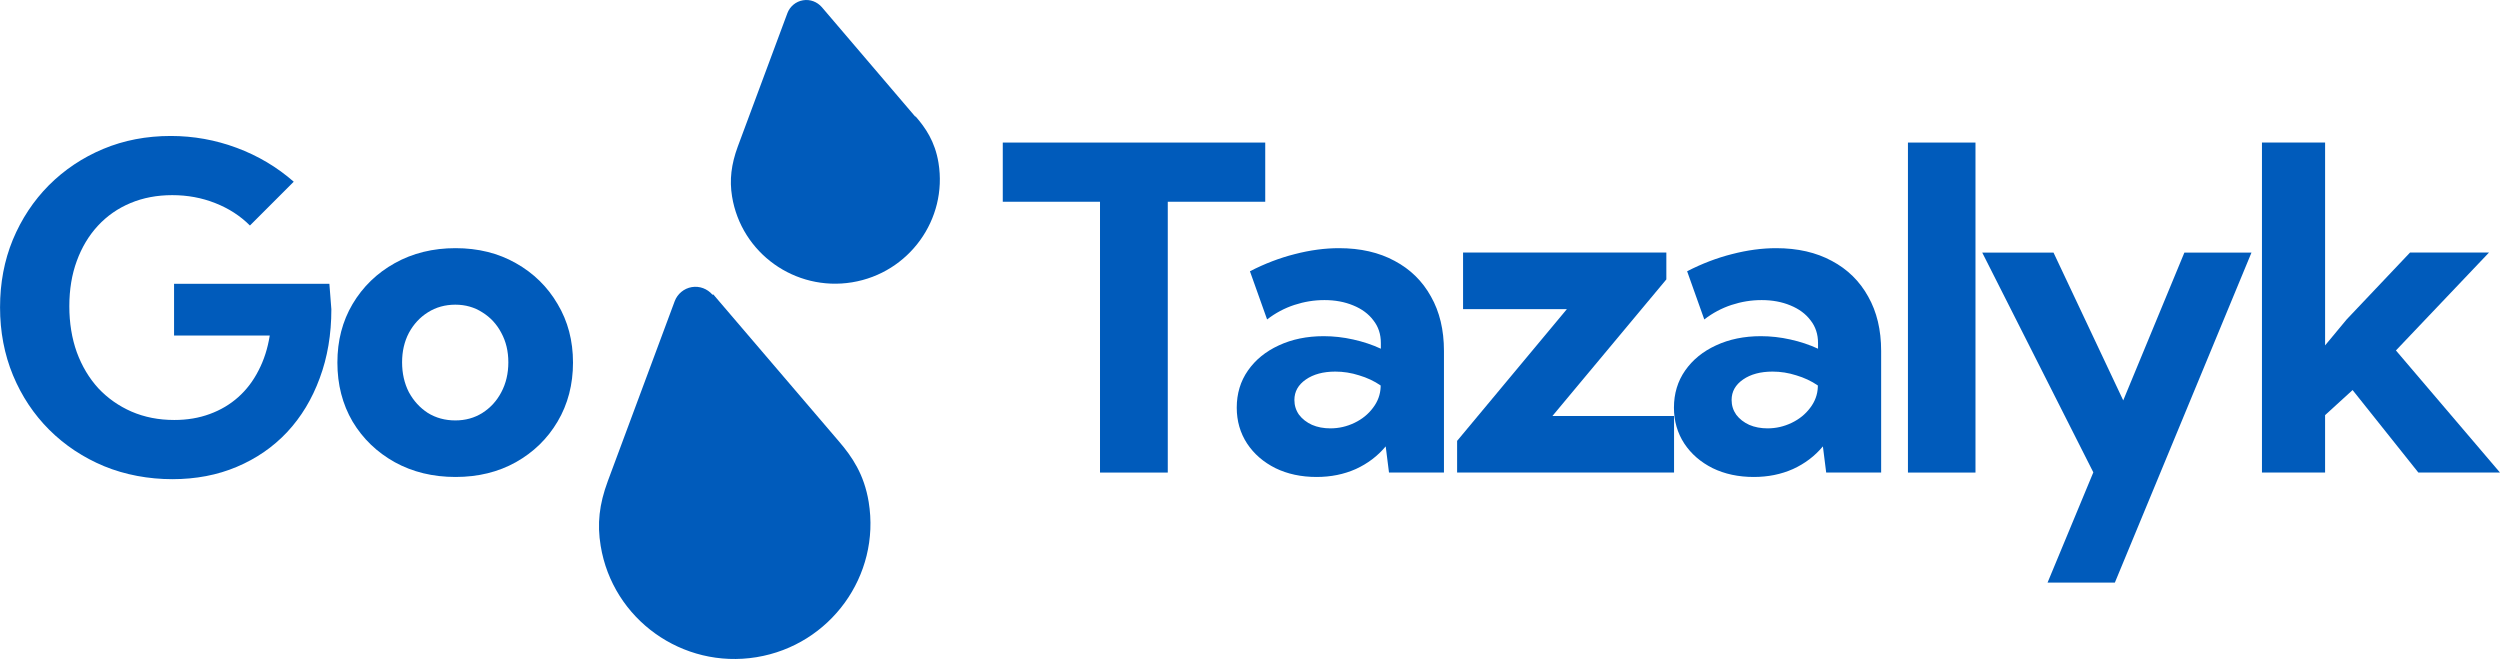 <?xml version="1.0" encoding="UTF-8"?>
<svg id="_Слой_2" data-name="Слой_2" xmlns="http://www.w3.org/2000/svg" viewBox="0 0 1726.26 455.05">
  <defs>
    <style>
      .cls-1 {
        fill: #005bbb;
      }
    </style>
  </defs>
  <g id="_Слой_1-2" data-name="Слой_1">
    <g>
      <path class="cls-1" d="M314.55,329.35c-15.6,0-29.57-3.39-41.93-10.18-12.36-6.89-22.08-16.25-29.17-28.1-6.99-11.95-10.48-25.52-10.48-40.71s3.49-28.56,10.48-40.41c7.09-11.95,16.81-21.37,29.17-28.26,12.36-6.89,26.33-10.33,41.93-10.33s29.47,3.44,41.62,10.33c12.25,6.89,21.88,16.31,28.86,28.26,7.09,11.85,10.63,25.32,10.63,40.41s-3.54,28.76-10.63,40.71c-6.99,11.85-16.61,21.22-28.86,28.1-12.15,6.79-26.03,10.18-41.62,10.18ZM314.4,290.3c6.99,0,13.22-1.72,18.69-5.17,5.57-3.54,9.92-8.3,13.06-14.28,3.24-6.08,4.86-12.96,4.86-20.66s-1.62-14.38-4.86-20.36c-3.14-5.98-7.49-10.68-13.06-14.13-5.47-3.54-11.7-5.32-18.69-5.32s-13.42,1.77-18.99,5.32c-5.47,3.44-9.82,8.15-13.06,14.13-3.14,5.98-4.71,12.76-4.71,20.36s1.57,14.58,4.71,20.66c3.24,5.97,7.6,10.73,13.06,14.28,5.57,3.44,11.9,5.17,18.99,5.17Z"/>
      <path class="cls-1" d="M172.57,155.71c-6.68-6.68-14.68-11.85-24-15.49-9.22-3.65-19.09-5.47-29.62-5.47s-20.15,1.82-28.86,5.47c-8.71,3.65-16.2,8.86-22.48,15.65-6.28,6.79-11.14,14.89-14.58,24.31-3.44,9.32-5.16,19.75-5.16,31.29s1.72,22.13,5.16,31.75c3.54,9.62,8.51,17.93,14.89,24.91,6.48,6.89,14.13,12.25,22.94,16.1,8.91,3.85,18.74,5.77,29.47,5.77,8.91,0,17.06-1.37,24.46-4.1,7.49-2.73,14.08-6.63,19.75-11.7,5.67-5.06,10.33-11.19,13.98-18.38,3.75-7.19,6.33-15.24,7.75-24.15h-66.08v-35.7h107.25l1.37,17.62c0,17.32-2.68,33.17-8.05,47.55-5.27,14.38-12.76,26.79-22.48,37.22-9.72,10.33-21.32,18.33-34.79,24-13.37,5.67-28.2,8.51-44.51,8.51s-32.61-2.99-47.09-8.96c-14.38-5.98-26.99-14.33-37.83-25.07-10.74-10.73-19.09-23.29-25.07-37.67-5.98-14.48-8.96-30.13-8.96-46.94s2.94-32.36,8.81-46.64c5.98-14.38,14.28-26.94,24.91-37.67,10.74-10.73,23.24-19.09,37.52-25.07,14.28-5.98,29.83-8.96,46.64-8.96,15.7,0,30.89,2.73,45.57,8.2,14.68,5.47,27.8,13.27,39.35,23.39l-30.23,30.23Z"/>
      <path class="cls-1" d="M1605.49,326.31h-43.6V98.44h43.6v140.06l14.89-17.93,43.75-46.18h54.53l-64.26,67.6,71.85,84.31h-56.36l-45.42-56.97-18.99,17.32v39.65Z"/>
      <path class="cls-1" d="M1460.33,402.27h-46.48l31.6-76.11-76.72-151.76h49.22l48.15,102.08,42.23-102.08h46.33l-94.34,227.87Z"/>
      <path class="cls-1" d="M1364.08,326.31h-46.64V98.44h46.64v227.87Z"/>
      <path class="cls-1" d="M1298.97,326.31h-37.98l-2.27-18.08c-5.57,6.68-12.45,11.9-20.66,15.65-8.21,3.65-17.22,5.47-27.04,5.47-10.64,0-20.11-2.03-28.41-6.08-8.3-4.15-14.84-9.82-19.6-17.01-4.76-7.29-7.14-15.55-7.14-24.76,0-9.72,2.58-18.28,7.75-25.67,5.16-7.39,12.25-13.17,21.26-17.32,9.12-4.25,19.44-6.38,30.99-6.38,6.78,0,13.56.76,20.35,2.28,6.89,1.52,13.27,3.65,19.14,6.38v-3.95c0-6.08-1.72-11.29-5.16-15.65-3.34-4.46-8-7.9-13.98-10.33-5.87-2.43-12.45-3.65-19.75-3.65s-13.92,1.11-20.82,3.34c-6.78,2.23-13.06,5.57-18.83,10.03l-11.85-33.27c10.23-5.27,20.56-9.22,30.99-11.85,10.53-2.73,20.71-4.1,30.53-4.1,14.79,0,27.6,2.94,38.43,8.81,10.84,5.77,19.19,13.98,25.07,24.61,5.97,10.53,8.95,23.04,8.95,37.52v84.01ZM1220.58,295.78c5.78,0,11.29-1.27,16.56-3.8,5.27-2.53,9.52-5.98,12.77-10.33,3.33-4.35,5.11-9.17,5.31-14.43v-1.06c-4.45-3.04-9.41-5.37-14.88-6.99-5.37-1.72-10.83-2.58-16.4-2.58-8.3,0-15.09,1.82-20.36,5.47s-7.9,8.35-7.9,14.13c0,3.75,1.07,7.14,3.2,10.18,2.23,2.94,5.21,5.27,8.95,6.99,3.75,1.62,8,2.43,12.77,2.43Z"/>
      <path class="cls-1" d="M1155.93,326.31h-149.79v-21.88l75.81-90.99h-71.7v-39.04h140.37v18.53l-78.69,94.34h84.01v39.04Z"/>
      <path class="cls-1" d="M997.09,326.31h-37.98l-2.28-18.08c-5.57,6.68-12.46,11.9-20.66,15.65-8.2,3.65-17.22,5.47-27.04,5.47-10.63,0-20.1-2.03-28.41-6.08-8.3-4.15-14.84-9.82-19.6-17.01-4.76-7.29-7.14-15.55-7.14-24.76,0-9.72,2.58-18.28,7.75-25.67,5.16-7.39,12.25-13.17,21.27-17.32,9.11-4.25,19.44-6.38,30.99-6.38,6.79,0,13.57.76,20.36,2.28,6.89,1.52,13.27,3.65,19.14,6.38v-3.95c0-6.08-1.72-11.29-5.17-15.65-3.34-4.46-8-7.9-13.98-10.33-5.87-2.43-12.46-3.65-19.75-3.65s-13.93,1.11-20.81,3.34c-6.79,2.23-13.06,5.57-18.84,10.03l-11.85-33.27c10.23-5.27,20.56-9.22,30.99-11.85,10.53-2.73,20.71-4.1,30.53-4.1,14.79,0,27.6,2.94,38.43,8.81,10.84,5.77,19.19,13.98,25.06,24.61,5.98,10.53,8.96,23.04,8.96,37.52v84.01ZM918.7,295.78c5.77,0,11.29-1.27,16.56-3.8,5.27-2.53,9.52-5.98,12.76-10.33,3.34-4.35,5.11-9.17,5.32-14.43v-1.06c-4.46-3.04-9.42-5.37-14.89-6.99-5.37-1.72-10.84-2.58-16.41-2.58-8.3,0-15.09,1.82-20.36,5.47-5.27,3.65-7.9,8.35-7.9,14.13,0,3.75,1.06,7.14,3.19,10.18,2.23,2.94,5.22,5.27,8.96,6.99,3.75,1.62,8,2.43,12.76,2.43Z"/>
      <path class="cls-1" d="M806.35,326.31h-46.79v-187h-67.14v-40.87h181.23v40.87h-67.3v187Z"/>
      <path class="cls-1" d="M491.93,203.46c-3.57-4.08-8.8-6.1-14.23-5.22-5.43.89-9.93,4.73-11.8,9.69l-46.18,124.21c-6.04,16.29-7.43,29.61-4.96,44.73,8.29,50.77,56.52,85.26,107.57,76.92,51.05-8.34,85.8-56.38,77.51-107.15-3.14-19.23-11.59-31.38-20.41-41.69l-86.85-101.6-.65.11Z"/>
      <path class="cls-1" d="M632.02,80.57L567.5,4.96c-3.26-3.72-8.04-5.58-13.01-4.77-4.96.81-9.08,4.32-10.78,8.86l-34.27,92.15c-4.52,12.29-5.82,23.04-3.95,34.5,6.38,39.09,43.54,65.66,82.85,59.24,39.31-6.42,66.08-43.43,59.69-82.52-2.42-14.81-9.06-24.26-15.84-32.08l-.17.23Z"/>
    </g>
  </g>
</svg>